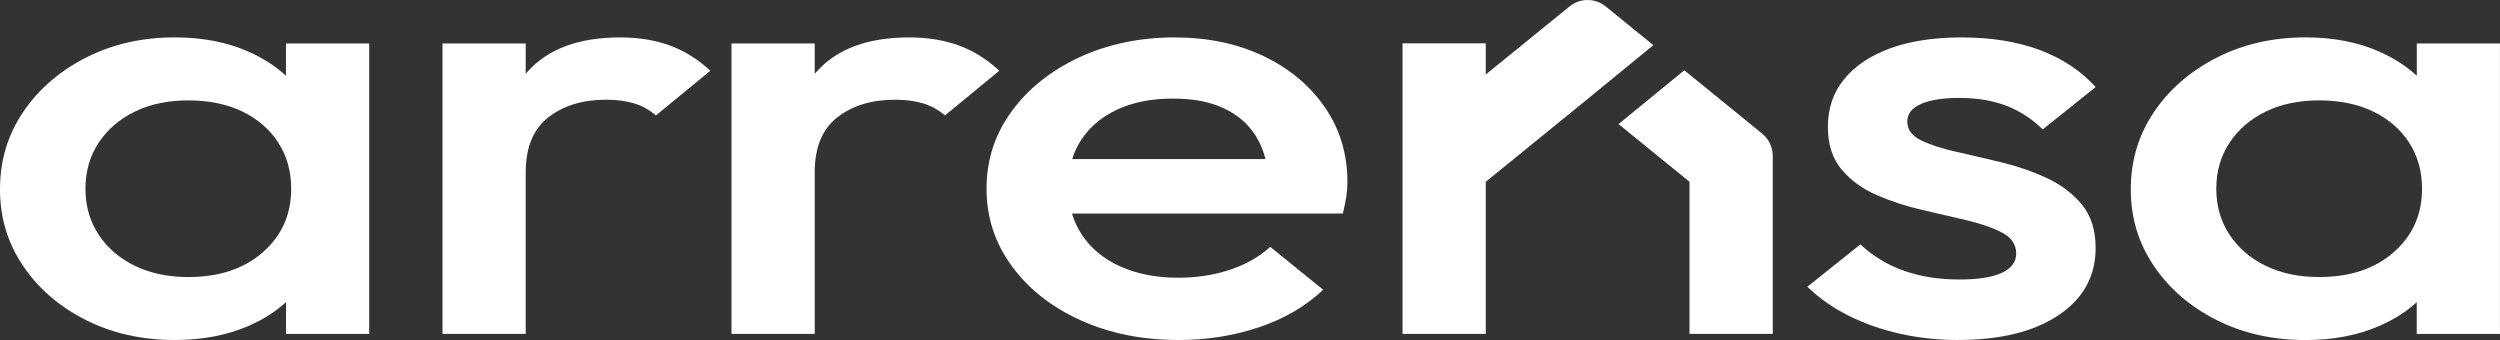 <svg xmlns="http://www.w3.org/2000/svg" id="Capa_2" data-name="Capa 2" viewBox="0 0 600 81.6"><rect x="0" y="0" width="600" height="81.6" fill="#333333" stroke="none"/><defs><style>      .cls-1 {        fill: #fff;      }    </style></defs><g id="Capa_1-2" data-name="Capa 1"><g><path class="cls-1" d="m68.63,10.43v7.75c-2.51-2.31-5.51-4.24-8.99-5.79-5.15-2.28-11.05-3.42-17.7-3.42-7.87,0-14.98,1.63-21.34,4.87-6.35,3.25-11.38,7.6-15.07,13.08C1.85,32.39,0,38.56,0,45.43s1.85,12.91,5.54,18.38c3.69,5.47,8.72,9.8,15.07,13,6.35,3.2,13.46,4.79,21.34,4.79,6.65,0,12.59-1.14,17.79-3.42,3.46-1.51,6.43-3.4,8.9-5.67v7.63h19.97V10.43h-19.97Zm-5.54,50.11c-4.54,3.97-10.5,5.95-17.89,5.95-4.84,0-9.11-.89-12.8-2.68-3.7-1.79-6.6-4.29-8.72-7.48-2.12-3.19-3.17-6.87-3.17-11.04s1.06-7.84,3.17-11.04c2.12-3.2,5.02-5.69,8.72-7.48,3.69-1.79,7.96-2.68,12.8-2.68s9.29.89,12.98,2.68c3.69,1.8,6.57,4.29,8.62,7.48,2.06,3.2,3.09,6.88,3.09,11.04,0,6.2-2.27,11.28-6.81,15.25Z"></path><path class="cls-1" d="m170.49,16.96l-13.07,10.75c-1.57-1.36-3.33-2.33-5.27-2.91-1.94-.59-4.18-.87-6.73-.87-5.56,0-10.17,1.4-13.8,4.21-3.62,2.81-5.45,7.22-5.45,13.21v38.78h-19.97V10.43h19.97v7.29c.15-.18.31-.37.46-.53,4.9-5.48,12.31-8.21,22.24-8.21,4.35,0,8.28.63,11.79,1.9,3.51,1.25,6.78,3.29,9.81,6.09Z"></path><path class="cls-1" d="m239.85,16.96l-13.07,10.75c-1.57-1.36-3.33-2.33-5.27-2.91-1.94-.59-4.18-.87-6.73-.87-5.56,0-10.17,1.4-13.8,4.21-3.62,2.81-5.45,7.22-5.45,13.21v38.78h-19.97V10.43h19.97v7.29c.15-.18.31-.37.46-.53,4.9-5.48,12.31-8.21,22.24-8.21,4.35,0,8.28.63,11.79,1.9,3.51,1.25,6.78,3.29,9.81,6.09Z"></path><path class="cls-1" d="m318.02,25.83c-3.57-5.23-8.48-9.35-14.71-12.34-6.23-3-13.41-4.51-21.51-4.51s-15.95,1.6-22.79,4.79c-6.84,3.2-12.26,7.53-16.25,13-4,5.47-5.99,11.65-5.99,18.52s2.02,13.07,6.08,18.59c4.06,5.52,9.56,9.85,16.53,13,6.95,3.15,14.8,4.72,23.51,4.72,6.78,0,13.19-1.02,19.25-3.05,6.05-2.03,11.19-5.03,15.43-9l-12.71-10.31c-2.66,2.42-5.9,4.26-9.72,5.52-3.81,1.26-7.96,1.89-12.43,1.89-5.21,0-9.81-.89-13.8-2.69-4-1.79-7.08-4.33-9.26-7.63-1.04-1.58-1.84-3.26-2.38-5.08h65.01c.36-1.45.64-2.78.82-4,.19-1.21.28-2.4.28-3.56,0-6.68-1.79-12.64-5.36-17.87Zm-60.69,12.34c.51-1.65,1.22-3.17,2.14-4.57,2.06-3.15,4.96-5.59,8.72-7.33,3.75-1.74,8.17-2.61,13.25-2.61s8.92.77,12.26,2.32c3.33,1.55,5.9,3.78,7.71,6.68,1.02,1.63,1.79,3.47,2.31,5.52h-46.39Z"></path><path class="cls-1" d="m469.9,81.6c-4.84,0-9.5-.51-13.98-1.52-4.48-1.02-8.6-2.47-12.35-4.36-3.75-1.89-7.02-4.19-9.8-6.9l12.71-10.17c3.02,2.81,6.5,4.92,10.44,6.32,3.93,1.4,8.38,2.11,13.35,2.11,4.48,0,7.87-.53,10.17-1.6,2.3-1.06,3.45-2.61,3.45-4.65s-1.09-3.78-3.27-4.94c-2.18-1.16-4.99-2.15-8.44-2.98-3.45-.82-7.08-1.67-10.89-2.54-3.81-.87-7.44-2.06-10.89-3.56-3.45-1.5-6.26-3.56-8.44-6.17-2.18-2.61-3.27-6-3.27-10.17,0-4.45,1.3-8.28,3.9-11.47,2.6-3.19,6.29-5.66,11.07-7.41,4.78-1.74,10.5-2.61,17.16-2.61,7.02,0,13.22.99,18.61,2.98,5.39,1.99,9.9,4.96,13.53,8.93l-12.71,10.17c-2.54-2.52-5.45-4.41-8.71-5.67-3.27-1.26-7.02-1.89-11.26-1.89-3.99,0-7.08.49-9.26,1.45-2.18.97-3.27,2.37-3.27,4.21,0,1.94,1.09,3.44,3.27,4.5,2.18,1.07,4.99,1.99,8.44,2.76,3.45.78,7.08,1.62,10.89,2.54,3.81.92,7.45,2.18,10.89,3.78s6.26,3.73,8.44,6.39c2.18,2.67,3.27,6.13,3.27,10.39,0,6.78-2.97,12.15-8.9,16.12-5.93,3.97-13.98,5.95-24.15,5.95Z"></path><path class="cls-1" d="m580.03,10.43v7.75c-2.51-2.31-5.51-4.24-8.99-5.79-5.15-2.28-11.05-3.42-17.71-3.42-7.87,0-14.98,1.63-21.33,4.87-6.35,3.25-11.38,7.6-15.07,13.08-3.69,5.47-5.54,11.64-5.54,18.52s1.85,12.91,5.54,18.38c3.69,5.47,8.72,9.8,15.07,13,6.35,3.2,13.46,4.79,21.33,4.79,6.66,0,12.59-1.14,17.79-3.42,3.46-1.51,6.43-3.4,8.9-5.67v7.63h19.97V10.43h-19.97Zm-5.54,50.11c-4.54,3.97-10.5,5.95-17.89,5.95-4.84,0-9.11-.89-12.8-2.68s-6.6-4.29-8.71-7.48c-2.12-3.19-3.18-6.87-3.18-11.04s1.06-7.84,3.18-11.04c2.12-3.2,5.02-5.69,8.71-7.48,3.69-1.79,7.96-2.68,12.8-2.68s9.29.89,12.98,2.68c3.69,1.8,6.56,4.29,8.62,7.48,2.06,3.2,3.09,6.88,3.09,11.04,0,6.2-2.27,11.28-6.81,15.25Z"></path><g><path class="cls-1" d="m396.8,10.84l-15.77,12.91-.53.43-23.92,19.45v36.5h-19.97V10.4h19.97v7.48l8.62-7,11.48-9.33c2.53-2.06,6.17-2.06,8.7,0l11.42,9.29Z"></path><path class="cls-1" d="m425.46,37.42v42.7h-19.98v-36.5l-17.03-13.84,15.78-12.91,16.52,13.43,2.15,1.75c1.62,1.32,2.56,3.28,2.56,5.37Z"></path></g></g></g></svg>